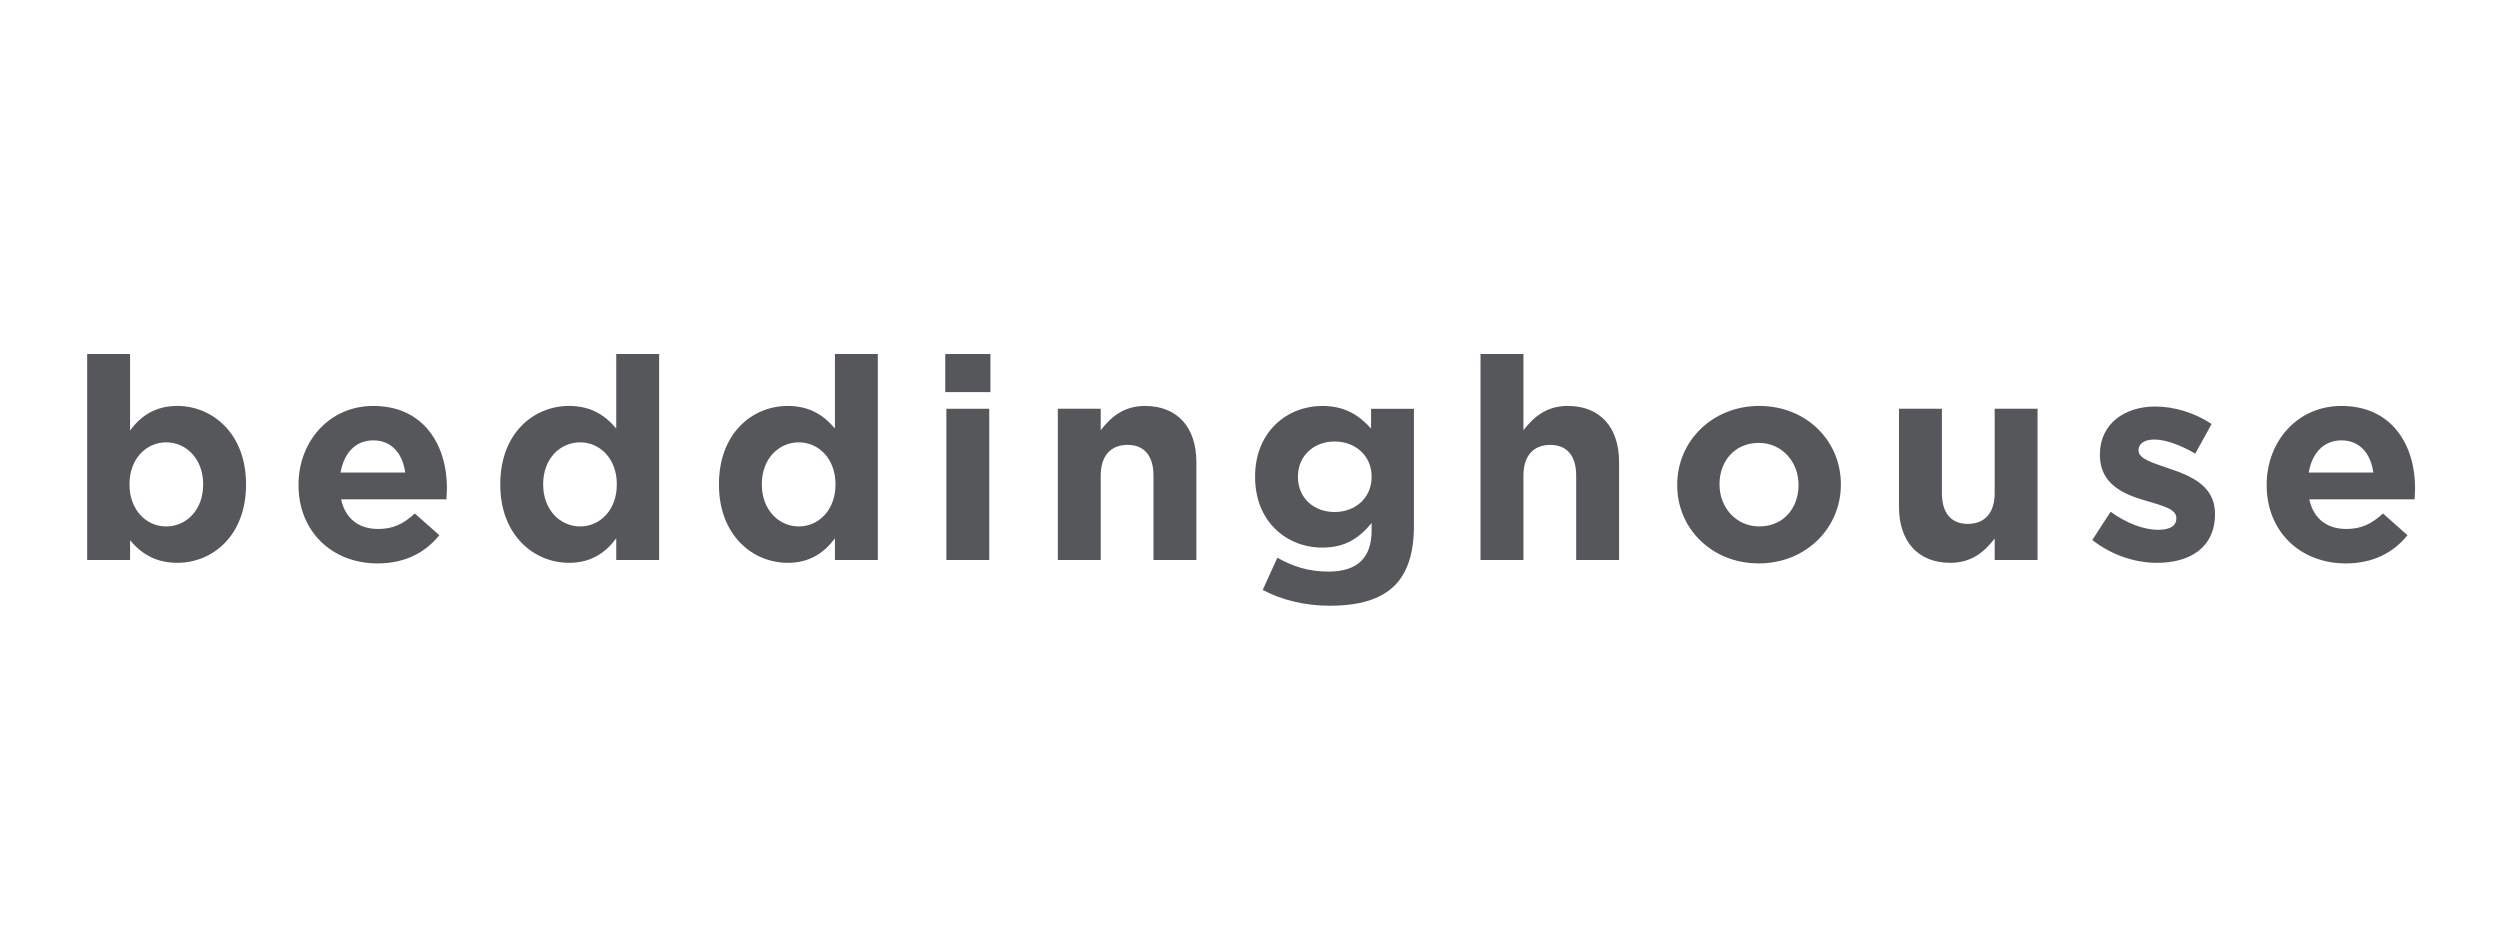<?xml version="1.0" encoding="utf-8"?>
<!-- Generator: Adobe Illustrator 15.1.0, SVG Export Plug-In  -->
<!DOCTYPE svg PUBLIC "-//W3C//DTD SVG 1.1//EN" "http://www.w3.org/Graphics/SVG/1.1/DTD/svg11.dtd">
<svg version="1.1"
	 xmlns="http://www.w3.org/2000/svg" xmlns:xlink="http://www.w3.org/1999/xlink" xmlns:a="http://ns.adobe.com/AdobeSVGViewerExtensions/3.0/"
	 x="0px" y="0px" width="153px" height="57px" viewBox="3 0 153 57" enable-background="new 3 0 153 57" xml:space="preserve">
<defs>
</defs>
<path display="none" fill="#54575B" d="M13.898,23.976c-2.279,0-3.964,1.981-3.964,4.161c0,2.378,1.784,4.161,3.964,4.161
	c2.477,0,4.161-1.882,4.161-4.161C18.06,25.561,16.177,23.976,13.898,23.976z M8.647,19.518L8.647,19.518h1.287v5.35h0.1
	c1.09-1.685,2.774-2.08,3.864-2.08c3.368,0,5.448,2.675,5.448,5.35c0,2.874-2.278,5.25-5.448,5.25c-0.991,0-2.774-0.297-3.864-1.98
	h-0.1v1.783H8.647V19.518z"/>
<path display="none" fill="#54575B" d="M30.543,27.443c-0.396-2.378-2.279-3.468-3.963-3.468c-1.586,0-3.567,1.09-3.864,3.468
	H30.543z M22.716,28.632L22.716,28.632c0.099,1.981,1.882,3.666,3.864,3.666c1.882-0.099,3.17-1.188,3.665-2.378h1.388
	c-0.694,1.98-2.676,3.469-5.053,3.469c-2.774,0-5.251-2.279-5.251-5.251c0-2.873,2.377-5.251,5.251-5.35
	c2.278,0.099,3.765,1.387,4.557,2.675c0.694,1.09,0.793,2.18,0.793,3.17H22.716z"/>
<path display="none" fill="#54575B" d="M39.459,32.298c2.18,0,4.063-1.782,4.063-4.161c0-2.18-1.685-4.161-4.063-4.161
	c-2.18,0-4.161,1.585-4.161,4.161C35.298,30.416,36.982,32.298,39.459,32.298z M44.71,33.189L44.71,33.189h-1.288v-1.783l0,0
	c-1.089,1.585-2.873,1.98-3.963,1.98c-3.17,0-5.449-2.378-5.449-5.25c0-2.675,2.18-5.35,5.449-5.35c1.09,0,2.874,0.495,3.963,2.08
	l0,0v-5.35h1.288V33.189z"/>
<path display="none" fill="#54575B" d="M52.735,32.298c2.18,0,4.063-1.782,4.063-4.161c0-2.18-1.685-4.161-4.063-4.161
	c-2.18,0-4.063,1.585-4.063,4.161C48.673,30.416,50.259,32.298,52.735,32.298z M57.986,33.189L57.986,33.189h-1.288v-1.783l0,0
	c-1.09,1.585-2.873,1.98-3.963,1.98c-3.17,0-5.449-2.378-5.449-5.25c0-2.675,2.18-5.35,5.449-5.35c1.09,0,2.873,0.495,3.963,2.08
	l0,0v-5.35h1.288V33.189z"/>
<path display="none" fill="#54575B" d="M61.157,23.084h1.287v10.105h-1.287V23.084z M61.157,19.518L61.157,19.518h1.287v2.378
	h-1.287V19.518z"/>
<path display="none" fill="#54575B" d="M65.417,23.084h1.288v1.288h0.099c0.396-0.595,1.388-1.585,3.071-1.585
	c1.288,0,2.279,0.396,3.171,1.288c0.792,0.693,1.288,1.882,1.288,3.566v5.548h-1.288v-5.548c0-1.288-0.396-2.279-0.991-2.774
	c-0.693-0.693-1.585-0.892-2.18-0.892c-0.594,0-1.485,0.198-2.18,0.892c-0.594,0.495-0.99,1.486-0.99,2.774v5.548h-1.288V23.084z"/>
<path display="none" fill="#54575B" d="M82.161,32.298c2.675,0,3.963-2.378,3.963-4.161c0-2.18-1.685-4.161-3.963-4.161
	c-2.279,0-4.063,1.981-4.063,4.161C78.098,30.316,79.882,32.298,82.161,32.298z M87.412,31.604L87.412,31.604
	c0,1.09,0,2.478-0.991,3.666c-1.288,1.783-3.565,1.883-3.963,1.883c-1.485,0-4.261-0.495-5.152-3.666h1.288
	c0.396,0.793,1.388,2.478,3.864,2.478c1.685,0,3.565-0.892,3.565-3.765v-0.893l0,0c-0.791,1.485-2.377,2.08-3.862,2.08
	c-2.676,0-5.351-1.98-5.351-5.151c0-3.27,2.675-5.449,5.351-5.449c0.892,0,2.675,0.297,3.862,2.08l0,0v-1.783h1.389V31.604
	L87.412,31.604z"/>
<path display="none" fill="#54575B" d="M90.979,19.518h2.478v4.161c0.298-0.298,1.09-1.09,2.675-1.09
	c1.09,0,2.378,0.594,3.172,1.585c0.791,0.991,0.791,2.477,0.791,3.27v5.746h-2.477v-5.25c0-1.09-0.1-3.071-2.08-3.071
	c-2.081,0-2.081,2.279-2.081,3.071v5.25h-2.478V19.518z"/>
<path display="none" fill="#54575B" d="M111.686,28.137c0-1.882-1.388-3.27-2.973-3.27c-1.189,0-2.973,1.09-2.973,3.171
	c0,1.981,1.486,3.271,2.973,3.271C110.596,31.309,111.686,29.723,111.686,28.137z M103.264,28.038L103.264,28.038
	c0-3.071,2.576-5.449,5.449-5.449c2.973,0,5.449,2.278,5.449,5.449c0,3.368-2.576,5.448-5.449,5.448
	C105.74,33.486,103.264,31.01,103.264,28.038z"/>
<path display="none" fill="#54575B" d="M126.447,22.985v10.205h-2.278v-0.99l0,0c-0.396,0.494-1.09,1.287-2.676,1.287
	c-1.882,0-2.873-0.893-3.368-1.586c-0.793-1.09-0.793-2.772-0.793-3.565v-5.35h2.479v5.151c0,0.891,0,3.17,2.08,3.17
	c1.584,0,2.08-1.486,2.08-3.071v-5.251H126.447z"/>
<path display="none" fill="#54575B" d="M134.373,25.759c-0.198-0.792-0.792-0.892-0.99-0.892c-0.595,0-0.99,0.396-0.99,0.892
	c0,0.595,0.494,0.693,1.782,1.09s2.873,0.991,2.873,3.071c0,2.378-1.882,3.566-3.565,3.566c-1.09,0-2.278-0.297-3.071-1.287
	c-0.692-0.793-0.793-1.586-0.793-2.279h2.478c0.1,0.496,0.297,1.389,1.387,1.389c0.793,0,1.09-0.695,1.09-1.09
	c0-0.695-0.594-0.893-2.277-1.487c-1.189-0.396-2.378-1.288-2.378-2.973c0-1.981,1.882-3.17,3.468-3.17s3.27,1.09,3.368,3.17
	H134.373z"/>
<path display="none" fill="#54575B" d="M147.848,27.146c-0.197-1.586-1.388-2.279-2.773-2.279c-0.99,0-2.379,0.396-2.873,2.279
	H147.848z M142.299,29.128L142.299,29.128c0.1,0.692,1.09,2.181,2.773,2.181c1.091,0,1.982-0.496,2.379-1.389h2.576
	c-0.596,1.883-2.479,3.566-4.954,3.566c-3.071,0-5.351-2.377-5.351-5.35c0-2.972,2.08-5.548,5.351-5.548
	c3.368,0,5.35,2.773,5.35,5.35c0,0.495-0.099,0.892-0.196,1.189L142.299,29.128L142.299,29.128z"/>
<rect x="3" display="none" fill="none" width="153.07" height="56.671"/>
<path fill="#55575B" d="M10.96,33.064v1.208H8.335V21.666h2.625v4.68c0.639-0.864,1.52-1.503,2.885-1.503
	c2.158,0,4.213,1.692,4.213,4.784v0.035c0,3.092-2.02,4.783-4.213,4.783C12.445,34.445,11.582,33.807,10.96,33.064 M15.433,29.662
	v-0.035c0-1.538-1.036-2.556-2.262-2.556c-1.227,0-2.246,1.018-2.246,2.556v0.035c0,1.537,1.019,2.556,2.246,2.556
	C14.397,32.218,15.433,31.216,15.433,29.662"/>
<path fill="#55575B" d="M21.269,29.696v-0.034c0-2.643,1.883-4.819,4.576-4.819c3.092,0,4.508,2.4,4.508,5.025
	c0,0.208-0.017,0.45-0.034,0.691h-6.442c0.259,1.192,1.088,1.813,2.262,1.813c0.881,0,1.52-0.275,2.245-0.948l1.503,1.33
	c-0.864,1.071-2.107,1.727-3.783,1.727C23.325,34.48,21.269,32.529,21.269,29.696 M27.798,28.919
	c-0.156-1.174-0.847-1.969-1.953-1.969c-1.087,0-1.795,0.778-2.003,1.969H27.798z"/>
<path fill="#55575B" d="M33.617,29.662v-0.035c0-3.091,2.02-4.784,4.213-4.784c1.399,0,2.262,0.639,2.884,1.382v-4.559h2.625v12.606
	h-2.625v-1.33c-0.639,0.864-1.52,1.503-2.884,1.503C35.672,34.445,33.617,32.754,33.617,29.662 M40.749,29.662v-0.035
	c0-1.538-1.019-2.556-2.245-2.556c-1.226,0-2.262,1.001-2.262,2.556v0.035c0,1.537,1.037,2.556,2.262,2.556
	C39.73,32.218,40.749,31.199,40.749,29.662"/>
<path fill="#55575B" d="M47,29.662v-0.035c0-3.091,2.021-4.784,4.214-4.784c1.399,0,2.262,0.639,2.884,1.382v-4.559h2.625v12.606
	h-2.625v-1.33c-0.639,0.864-1.52,1.503-2.884,1.503C49.055,34.445,47,32.754,47,29.662 M54.132,29.662v-0.035
	c0-1.538-1.019-2.556-2.245-2.556c-1.227,0-2.262,1.001-2.262,2.556v0.035c0,1.537,1.036,2.556,2.262,2.556
	C53.113,32.218,54.132,31.199,54.132,29.662"/>
<path fill="#55575B" d="M60.85,21.666h2.764v2.331H60.85V21.666z M60.918,25.016h2.625v9.256h-2.625V25.016z"/>
<path fill="#55575B" d="M67.739,25.016h2.625v1.313c0.604-0.777,1.381-1.485,2.711-1.485c1.987,0,3.143,1.312,3.143,3.437v5.992
	h-2.625v-5.163c0-1.244-0.587-1.883-1.588-1.883s-1.641,0.639-1.641,1.883v5.163h-2.625V25.016z"/>
<path fill="#55575B" d="M80.278,36.104l0.896-1.97c0.95,0.534,1.899,0.847,3.127,0.847c1.796,0,2.642-0.864,2.642-2.522v-0.448
	c-0.776,0.932-1.623,1.502-3.022,1.502c-2.159,0-4.109-1.571-4.109-4.317v-0.034c0-2.763,1.985-4.318,4.109-4.318
	c1.434,0,2.28,0.605,2.988,1.382v-1.209h2.624v7.167c0,1.658-0.396,2.866-1.175,3.644c-0.862,0.863-2.191,1.243-3.989,1.243
	C82.868,37.07,81.451,36.725,80.278,36.104 M86.943,29.195v-0.034c0-1.26-0.985-2.142-2.264-2.142c-1.277,0-2.245,0.881-2.245,2.142
	v0.034c0,1.278,0.968,2.141,2.245,2.141C85.958,31.336,86.943,30.456,86.943,29.195"/>
<path fill="#55575B" d="M93.608,21.666h2.626v4.663c0.604-0.777,1.381-1.486,2.71-1.486c1.986,0,3.144,1.313,3.144,3.437v5.993
	h-2.626v-5.163c0-1.244-0.587-1.882-1.588-1.882c-1.002,0-1.64,0.638-1.64,1.882v5.163h-2.626V21.666z"/>
<path fill="#55575B" d="M105.645,29.696v-0.034c0-2.661,2.143-4.819,5.025-4.819c2.867,0,4.991,2.124,4.991,4.784v0.035
	c0,2.659-2.142,4.818-5.025,4.818C107.77,34.48,105.645,32.356,105.645,29.696 M113.07,29.696v-0.034
	c0-1.364-0.984-2.557-2.435-2.557c-1.503,0-2.401,1.157-2.401,2.521v0.035c0,1.363,0.985,2.556,2.436,2.556
	C112.174,32.218,113.07,31.061,113.07,29.696"/>
<path fill="#55575B" d="M119.218,31.009v-5.993h2.626v5.163c0,1.245,0.586,1.883,1.588,1.883s1.642-0.638,1.642-1.883v-5.163h2.624
	v9.256h-2.624V32.96c-0.604,0.776-1.382,1.485-2.713,1.485C120.375,34.445,119.218,33.133,119.218,31.009"/>
<path fill="#55575B" d="M131.048,33.048l1.122-1.729c1,0.726,2.055,1.105,2.918,1.105c0.76,0,1.105-0.276,1.105-0.69V31.7
	c0-0.57-0.898-0.761-1.918-1.071c-1.293-0.38-2.762-0.984-2.762-2.78v-0.034c0-1.883,1.52-2.937,3.385-2.937
	c1.174,0,2.452,0.397,3.453,1.071l-1.001,1.813c-0.915-0.534-1.831-0.863-2.504-0.863c-0.64,0-0.967,0.277-0.967,0.639v0.034
	c0,0.517,0.881,0.759,1.882,1.106c1.295,0.431,2.797,1.052,2.797,2.746v0.033c0,2.056-1.537,2.988-3.54,2.988
	C133.724,34.445,132.272,34.014,131.048,33.048"/>
<path fill="#55575B" d="M141.72,29.696v-0.034c0-2.643,1.882-4.819,4.576-4.819c3.093,0,4.507,2.4,4.507,5.025
	c0,0.208-0.017,0.45-0.034,0.691h-6.44c0.259,1.192,1.087,1.813,2.261,1.813c0.881,0,1.521-0.275,2.246-0.948l1.502,1.33
	c-0.863,1.071-2.106,1.727-3.782,1.727C143.775,34.48,141.72,32.529,141.72,29.696 M148.246,28.919
	c-0.154-1.174-0.846-1.969-1.95-1.969c-1.088,0-1.796,0.778-2.003,1.969H148.246z"/>
<polyline fill="none" points="159,16.271 159,40.181 0,40.181 0,16.271 "/>
</svg>
